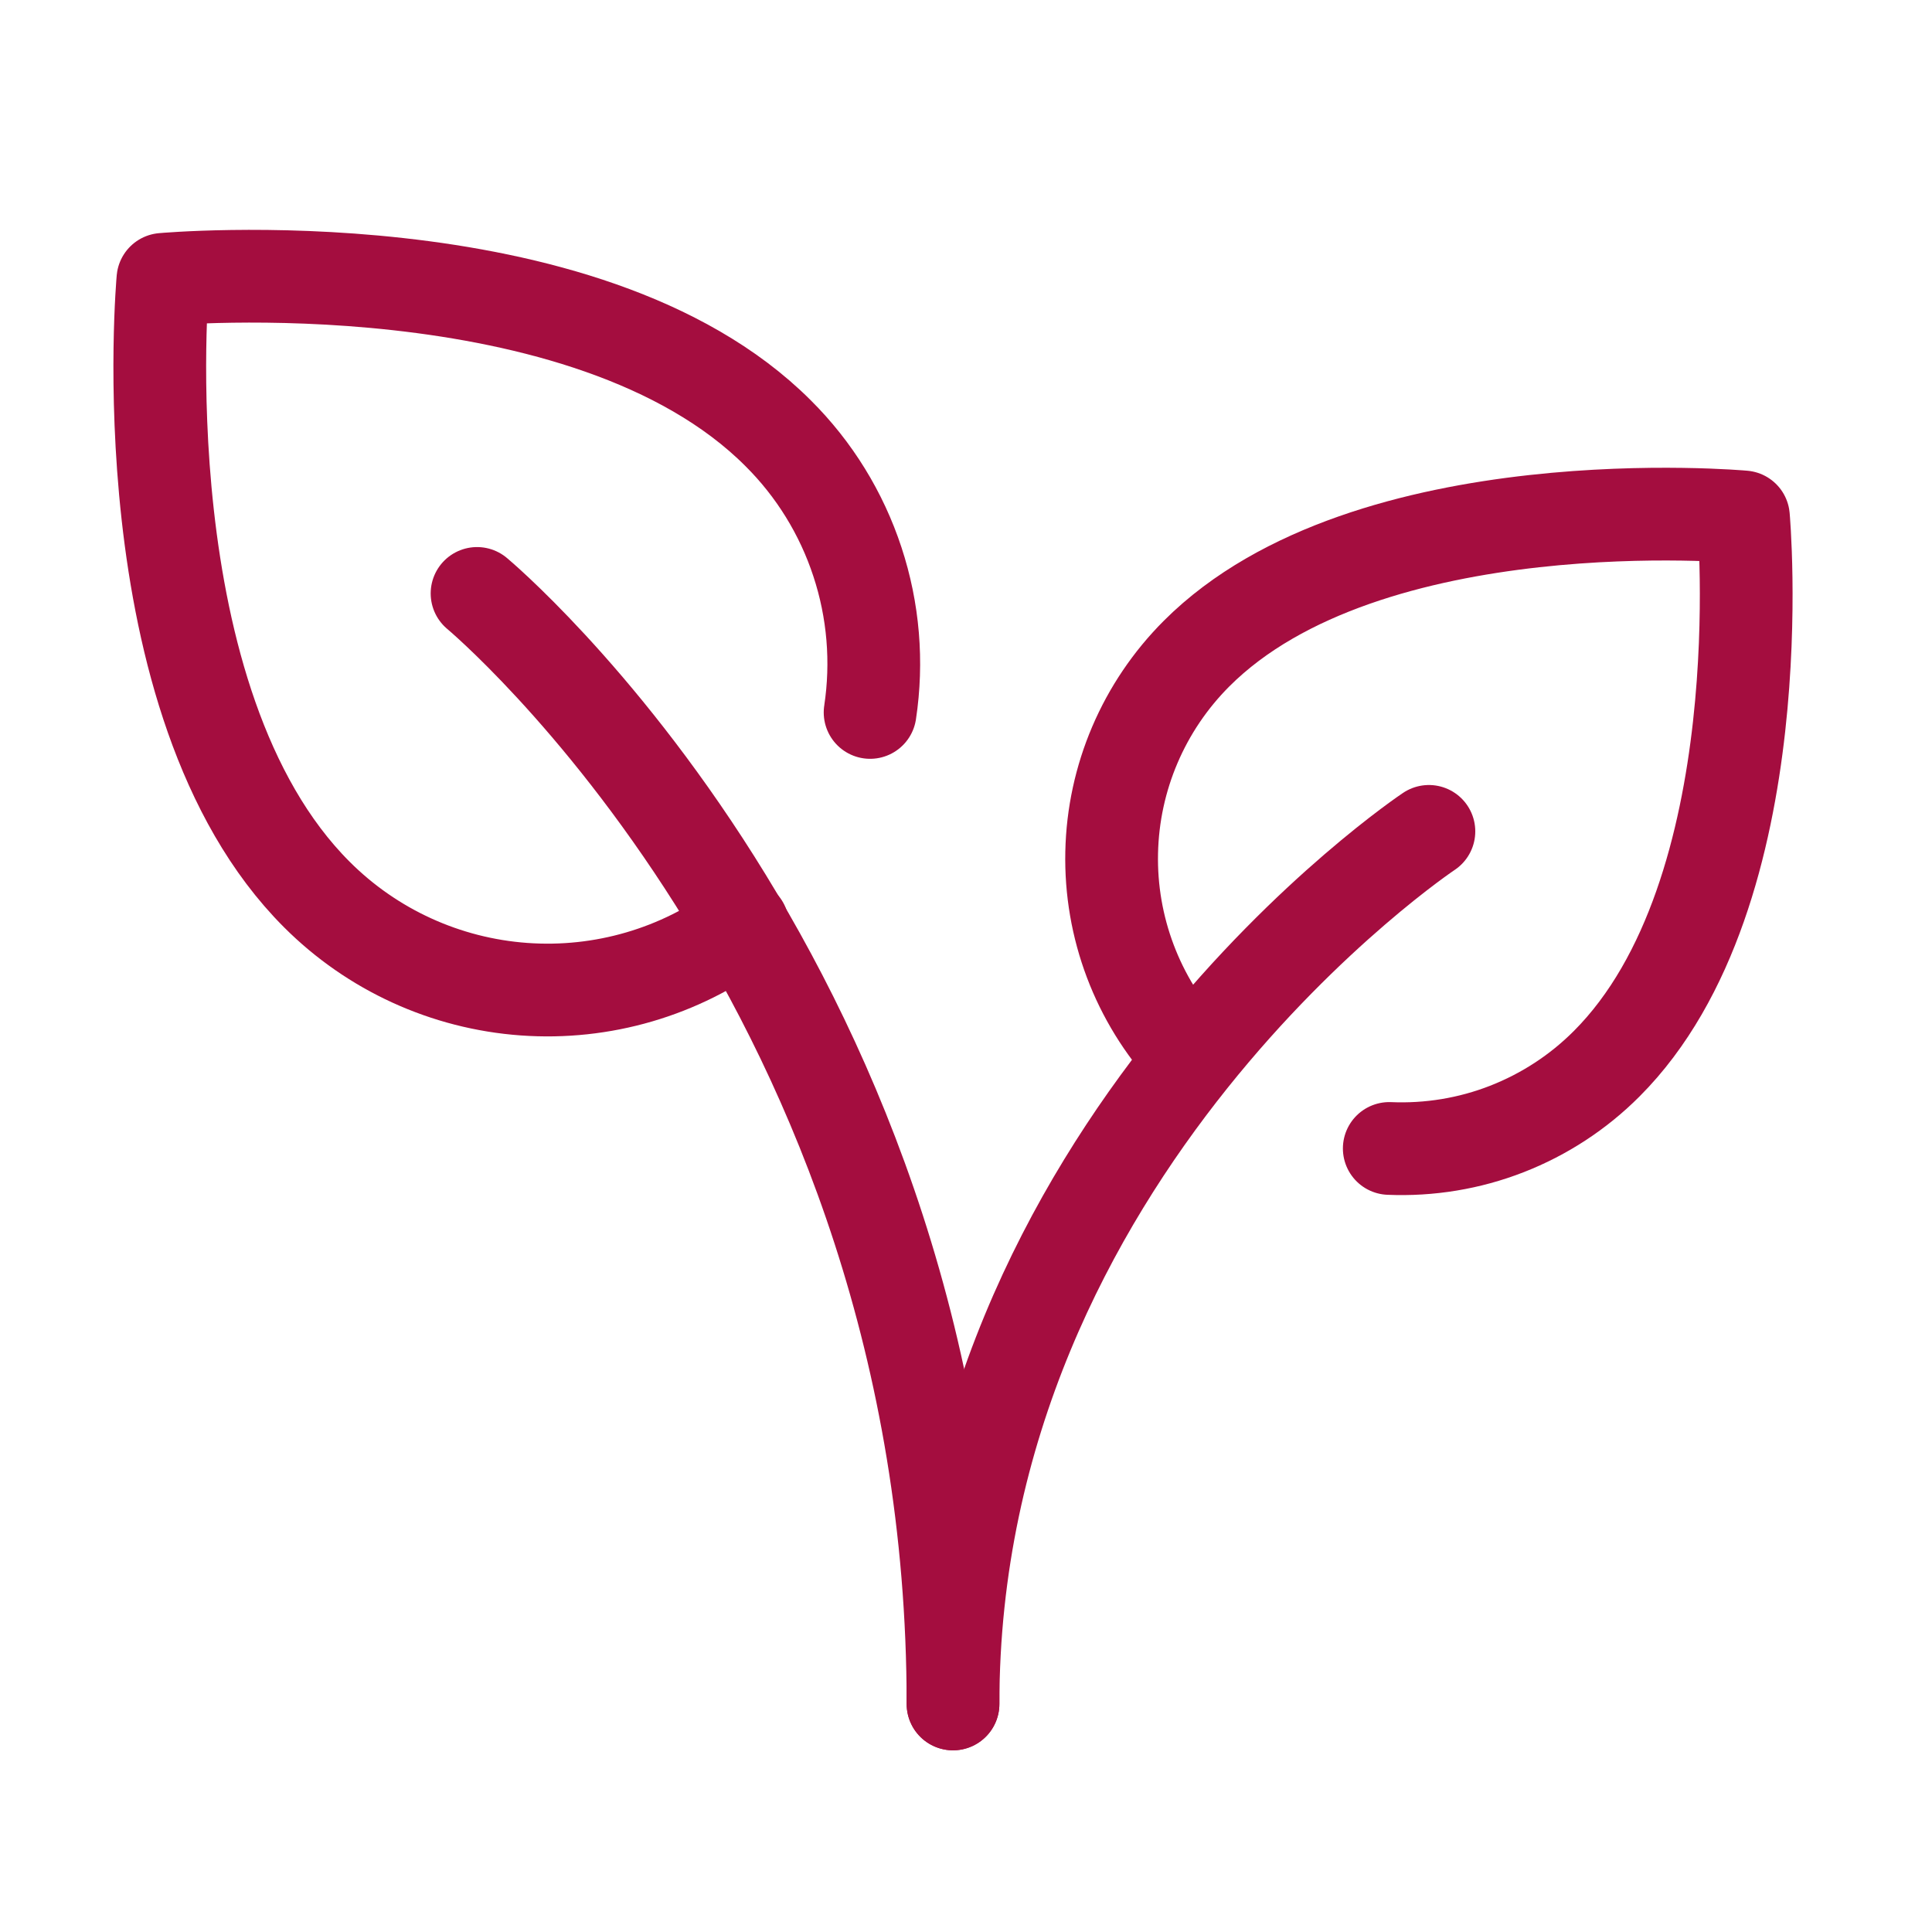 <svg xmlns="http://www.w3.org/2000/svg" fill="none" viewBox="0 0 25 25" height="25" width="25">
<path stroke-linejoin="round" stroke-linecap="round" stroke-width="1.2" stroke="#A40D3F" d="M18.49 10.758C18.49 10.758 12.332 14.864 12.332 22.049M9.611 11.973C8.797 12.58 7.793 12.873 6.781 12.8C5.768 12.727 4.816 12.292 4.099 11.574C1.611 9.087 2.108 3.615 2.108 3.615C2.108 3.615 7.581 3.117 10.068 5.605C10.537 6.071 10.889 6.642 11.095 7.27C11.302 7.897 11.358 8.565 11.259 9.219"></path>
<path stroke-linejoin="round" stroke-linecap="round" stroke-width="1.2" stroke="#A40D3F" d="M15.374 13.651C14.719 12.938 14.364 12 14.385 11.032C14.405 10.064 14.799 9.142 15.484 8.457C17.695 6.246 22.56 6.689 22.56 6.689C22.56 6.689 23.001 11.554 20.79 13.765C20.423 14.133 19.983 14.42 19.499 14.609C19.015 14.798 18.496 14.883 17.977 14.861M6.173 7.679C6.173 7.679 12.332 12.811 12.332 22.049"></path>
</svg>
